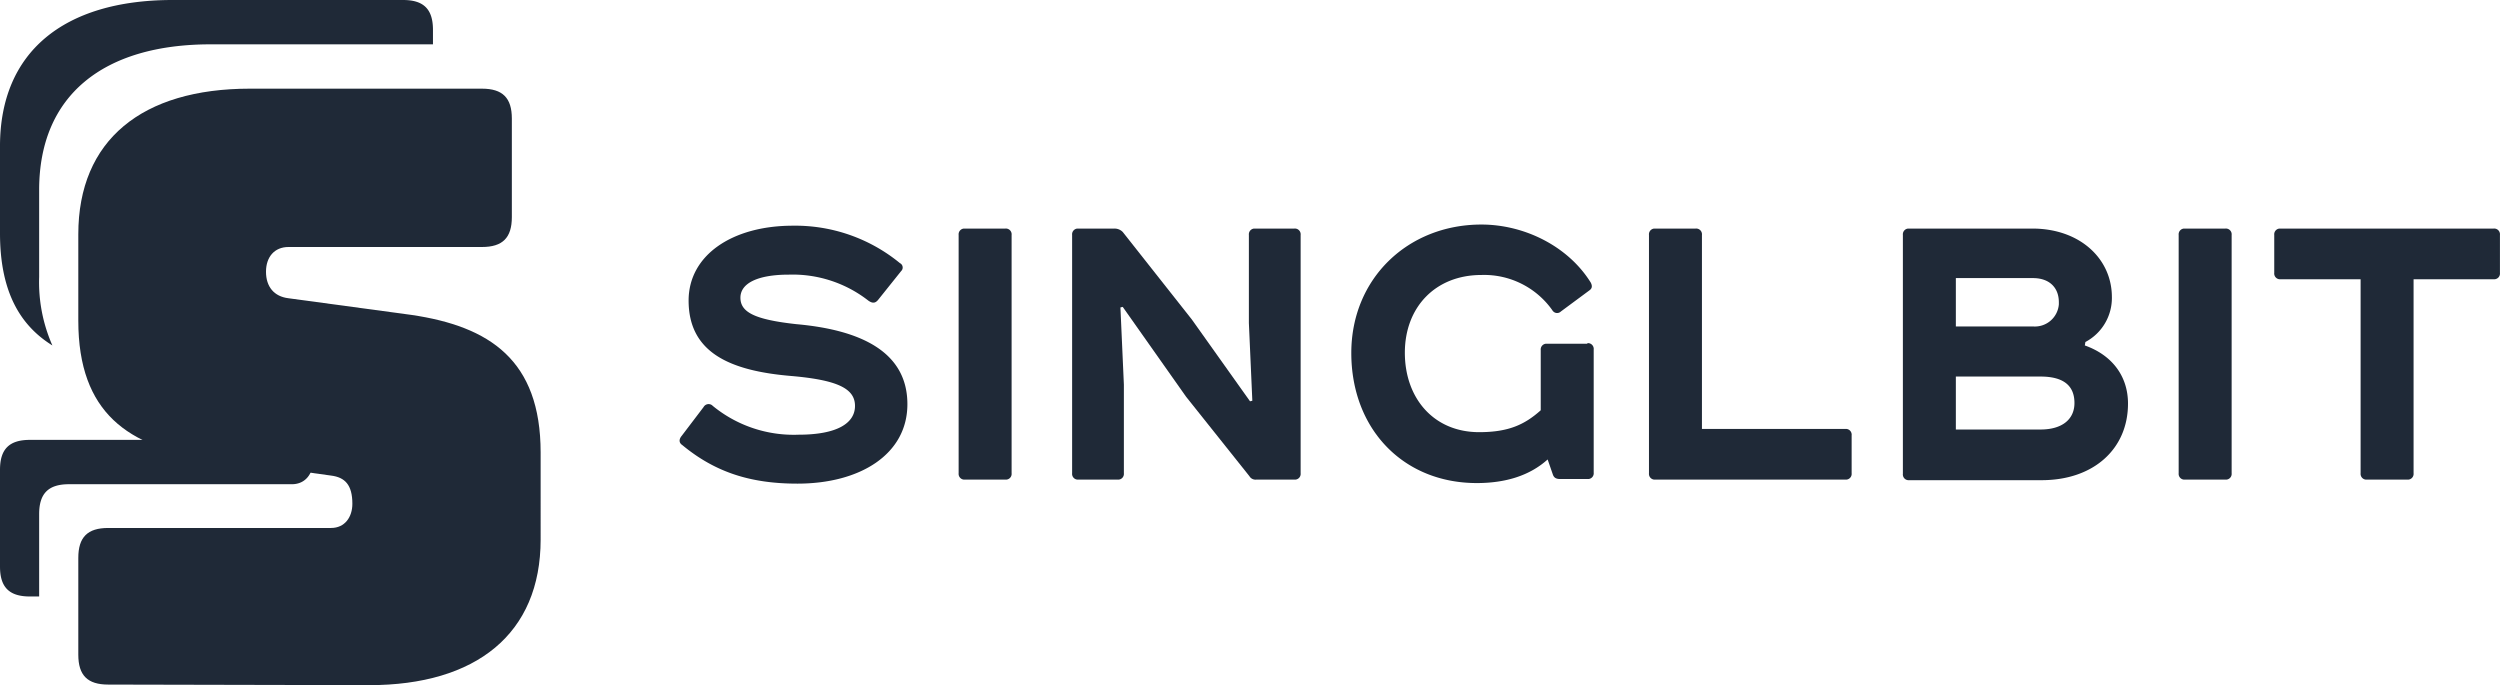 <svg xmlns="http://www.w3.org/2000/svg" viewBox="0 0 434.21 119"><path d="M6.8,89.3c0-3.6,1.6-5.2,5.2-5.2H50.7c2.4,0,3.7-1.9,3.7-4.2,0-3.3-1.3-4.6-3.7-4.9l-3.6-.5a3.54,3.54,0,0,1-3.2,1.9H5.2C1.6,76.4,0,78,0,81.6V98.4c0,3.6,1.6,5.2,5.2,5.2H6.8Z" fill="#1f2937"/><path d="M9.1,60A27.19,27.19,0,0,1,6.8,48.1V33C6.8,16.6,17.9,7.7,36.6,7.7H75.2V5.2C75.2,1.6,73.6,0,70,0H29.7C11.1.1,0,9,0,25.4V40.5C0,50.4,3.3,56.4,9.1,60Z" fill="#1f2937"/><path d="M18.8,118.9c-3.6,0-5.2-1.6-5.2-5.2V96.9c0-3.6,1.6-5.2,5.2-5.2H57.5c2.4,0,3.7-1.9,3.7-4.2,0-3.3-1.3-4.6-3.7-4.9l-21.6-3c-13.5-2-22.3-7.8-22.3-23.9v-15c0-16.4,11.1-25.3,29.8-25.3H83.7c3.6,0,5.2,1.6,5.2,5.2V37.7c0,3.6-1.6,5.2-5.2,5.2H50.1c-2.4,0-3.9,1.7-3.9,4.3s1.4,4.3,3.9,4.6l21.4,2.9c13.5,2,22.4,7.8,22.4,23.9V93.7c0,16.4-11.2,25.3-29.8,25.3Z" fill="#1f2937"/><path d="M156.3,45.7a.85.85,0,0,1,.4,1.13,1.05,1.05,0,0,1-.2.27l-4,5c-.5.6-1,.6-1.7.1A21.37,21.37,0,0,0,137,47.7c-5.4,0-8.4,1.5-8.4,4s2.4,3.8,9.7,4.6c11.2,1,19.3,4.8,19.3,13.9,0,8.7-8.2,13.8-19.1,13.8-8,0-14.2-1.9-20-6.7-.6-.4-.6-1-.1-1.6l3.8-5a1,1,0,0,1,1.36-.39h0a1.12,1.12,0,0,1,.24.19,22.17,22.17,0,0,0,14.9,5c6.7,0,9.8-2,9.8-5s-3-4.5-11.1-5.2c-10.7-.9-17.8-4.1-17.8-13.1,0-7.9,7.6-13,18.1-13A28.65,28.65,0,0,1,156.3,45.7Z" fill="#1f2937"/><path d="M174.6,39.7a1,1,0,0,1,1.1.89h0a.74.74,0,0,1,0,.21V82.2a1,1,0,0,1-.89,1.1H167.6a1,1,0,0,1-1.1-.89h0a.74.74,0,0,1,0-.21V40.8a1,1,0,0,1,.89-1.1h7.21Z" fill="#1f2937"/><path d="M218.2,83.3a1.22,1.22,0,0,1-1.2-.6L206,68.9,195,53.3l-.4.1.6,13.4V82.2a1,1,0,0,1-.89,1.1h-7a1,1,0,0,1-1.1-.89h0a.74.74,0,0,1,0-.21V40.8a1,1,0,0,1,.89-1.1h6.41a2,2,0,0,1,1.5.6l12,15.2,10.1,14.2.4-.1-.6-13.5V40.8a1,1,0,0,1,.89-1.1h7a1,1,0,0,1,1.1.89h0a.74.74,0,0,1,0,.21V82.2a1,1,0,0,1-.89,1.1H218.2Z" fill="#1f2937"/><path d="M275.7,59.6a1,1,0,0,1,1.1.89h0a.74.74,0,0,1,0,.21V82.1a1,1,0,0,1-.89,1.1H271c-.7,0-1.1-.2-1.3-.8l-.9-2.6c-3.1,2.8-7.3,4.1-12.3,4.1-12.8,0-21.8-9.4-21.8-22.6,0-12.9,9.8-22.3,22.6-22.3,7.5,0,15.1,3.8,19,10.1.3.6.2,1-.2,1.3l-5,3.7a.93.93,0,0,1-1.31,0,.88.88,0,0,1-.19-.24,14.5,14.5,0,0,0-12.3-6.1c-8,0-13.3,5.6-13.3,13.5s5,13.8,12.9,13.8c5.1,0,7.9-1.3,10.7-3.8V60.8a1,1,0,0,1,.89-1.1h7.21v-.1Z" fill="#1f2937"/><path d="M294.5,39.7a1,1,0,0,1,1.1.89h0a.74.74,0,0,1,0,.21V74.5h24.9a1,1,0,0,1,1.1.89h0a.74.74,0,0,1,0,.21v6.6a1,1,0,0,1-.89,1.1H287.5a1,1,0,0,1-1.1-.89h0a.74.74,0,0,1,0-.21V40.8a1,1,0,0,1,.89-1.1h7.21Z" fill="#1f2937"/><path d="M362.1,60c4.8,1.7,7.5,5.4,7.5,10.1,0,7.9-6,13.3-15,13.3h-23a1,1,0,0,1-1.1-.89h0a.74.74,0,0,1,0-.21V40.8a1,1,0,0,1,.89-1.1H353c8.2,0,13.8,5.2,13.8,11.9a8.65,8.65,0,0,1-4.6,7.8l-.1.6Zm-22.4-3.3h13.4a4.18,4.18,0,0,0,4.49-3.85h0V52.5c0-2.6-1.7-4.2-4.5-4.2H339.7Zm0,17.9h14.7c3.8,0,5.9-1.8,5.9-4.6,0-3.1-2-4.6-5.9-4.6H339.7Z" fill="#1f2937"/><path d="M386.5,39.7a1,1,0,0,1,1.1.89h0a.74.74,0,0,1,0,.21V82.2a1,1,0,0,1-.89,1.1H379.5a1,1,0,0,1-1.1-.89h0a.74.74,0,0,1,0-.21V40.8a1,1,0,0,1,.89-1.1h7.21Z" fill="#1f2937"/><path d="M433.1,39.7a1,1,0,0,1,1.1.89h0a.74.74,0,0,1,0,.21v6.6a1,1,0,0,1-.89,1.1H419.2V82.2a1,1,0,0,1-.89,1.1H411.1a1,1,0,0,1-1.1-.89h0a.74.74,0,0,1,0-.21V48.5H396.1a1,1,0,0,1-1.1-.89h0a.74.74,0,0,1,0-.21V40.8a1,1,0,0,1,.89-1.1H433.1Z" fill="#1f2937"/></svg>